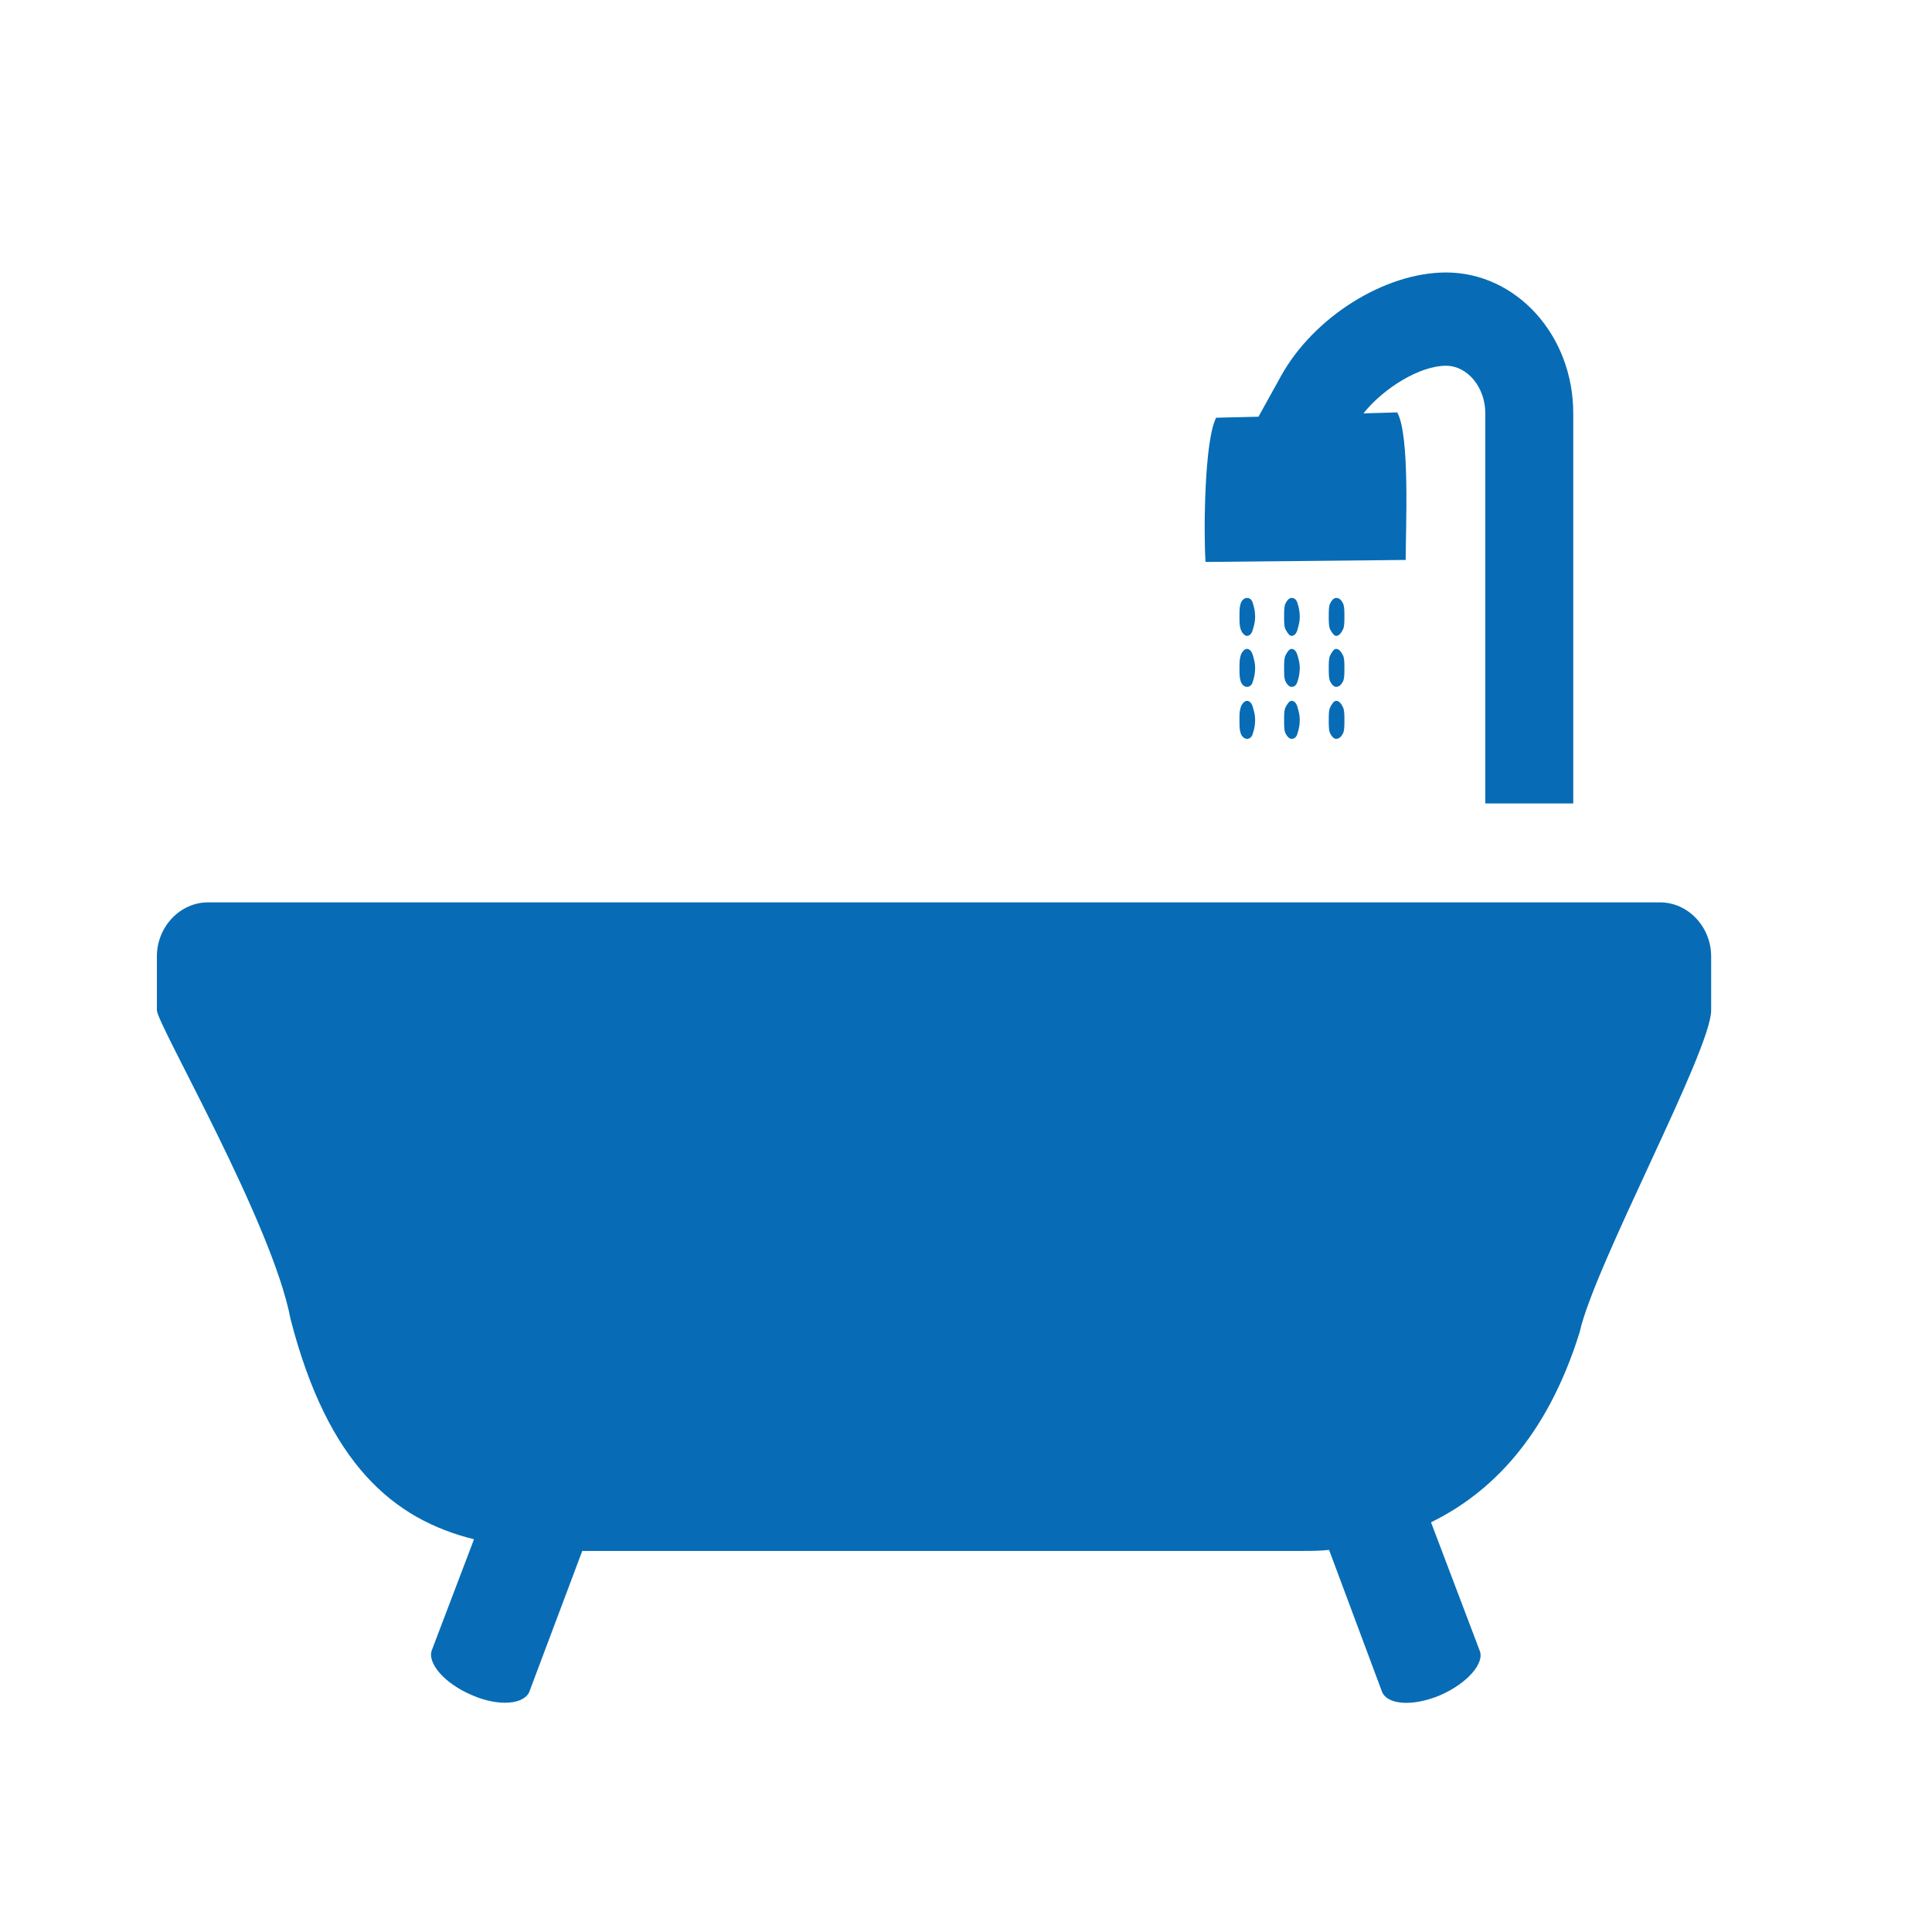 <?xml version="1.0" encoding="UTF-8"?>
<svg xmlns="http://www.w3.org/2000/svg" id="Capa_1" data-name="Capa 1" viewBox="0 0 58 58">
  <defs>
    <style>
      .cls-1 {
        fill: #076cb5;
        fill-rule: evenodd;
      }
    </style>
  </defs>
  <path class="cls-1" d="M41.95,12.38l-1.02.03c.61-.76,1.69-1.43,2.48-1.43.64,0,1.18.64,1.18,1.43v11.71h2.64v-11.71c0-2.36-1.72-4.23-3.82-4.23-1.84,0-3.98,1.34-4.96,3.12l-.67,1.21-1.27.03c-.35.67-.38,3.34-.32,4.33l6.01-.06c0-.99.13-3.72-.25-4.42h0ZM40.11,21.04c.1,0,.16.09.22.22.03.1.03.22.03.35,0,.16,0,.29-.03.38-.06.13-.13.19-.22.19-.06,0-.13-.06-.19-.19-.03-.09-.03-.22-.03-.38,0-.13,0-.26.03-.35.06-.13.13-.22.19-.22h0ZM37.43,21.04c.1,0,.16.09.19.22.03.1.06.22.06.35,0,.16-.03.29-.06.38-.03.13-.09.19-.19.19-.06,0-.16-.06-.19-.19-.03-.09-.03-.22-.03-.38,0-.13,0-.26.03-.35.03-.13.13-.22.19-.22h0ZM38.77,21.04c.1,0,.16.09.19.22.03.1.06.22.06.35,0,.16-.03.29-.06.38-.03.13-.09.19-.19.19-.06,0-.13-.06-.19-.19-.03-.09-.03-.22-.03-.38,0-.13,0-.26.03-.35.06-.13.13-.22.19-.22h0ZM40.11,19.48c.1,0,.16.1.22.22.03.1.03.22.03.35,0,.16,0,.29-.03.38-.06.13-.13.19-.22.19-.06,0-.13-.06-.19-.19-.03-.09-.03-.22-.03-.38,0-.13,0-.25.03-.35.06-.13.13-.22.19-.22h0ZM37.43,19.48c.1,0,.16.1.19.22.03.1.06.22.06.35,0,.16-.03.29-.06.38-.03.13-.09.19-.19.19-.06,0-.16-.06-.19-.19-.03-.09-.03-.22-.03-.38,0-.13,0-.25.03-.35.03-.13.13-.22.19-.22h0ZM38.77,19.48c.1,0,.16.1.19.22.03.1.06.22.06.35,0,.16-.03.29-.06.38-.03.13-.09.19-.19.19-.06,0-.13-.06-.19-.19-.03-.09-.03-.22-.03-.38,0-.13,0-.25.03-.35.06-.13.13-.22.19-.22h0ZM40.11,17.95c.1,0,.16.06.22.19.03.09.03.22.03.38,0,.13,0,.25-.03.35-.06.13-.13.22-.22.22-.06,0-.13-.1-.19-.22-.03-.1-.03-.22-.03-.35,0-.16,0-.29.03-.38.06-.13.13-.19.19-.19h0ZM37.43,17.95c.1,0,.16.06.19.19.03.09.06.22.06.38,0,.13-.03.25-.06.35-.03.13-.09.22-.19.22-.06,0-.16-.1-.19-.22-.03-.1-.03-.22-.03-.35,0-.16,0-.29.03-.38.03-.13.13-.19.19-.19h0ZM38.77,17.95c.1,0,.16.06.19.19.03.09.06.22.06.38,0,.13-.03.25-.06.35-.03.13-.09.22-.19.22-.06,0-.13-.1-.19-.22-.03-.1-.03-.22-.03-.35,0-.16,0-.29.03-.38.06-.13.13-.19.19-.19h0ZM17.48,46.56l-1.59,4.23c-.16.38-.92.45-1.72.1h0c-.83-.35-1.34-.96-1.21-1.34l1.27-3.34c-2.42-.6-4.39-2.26-5.51-6.62-.54-2.87-4.01-8.85-4.01-9.26v-1.62c0-.89.7-1.62,1.53-1.62h43.6c.83,0,1.53.73,1.53,1.62v1.62c0,1.21-3.5,7.64-3.95,9.67-.99,3.18-2.7,4.84-4.46,5.7l1.46,3.85c.16.38-.38.99-1.18,1.34h0c-.83.35-1.59.29-1.75-.1l-1.59-4.26c-.29.03-.54.03-.79.03h-21.64ZM37.66,44.05h0Z"></path>
</svg>
